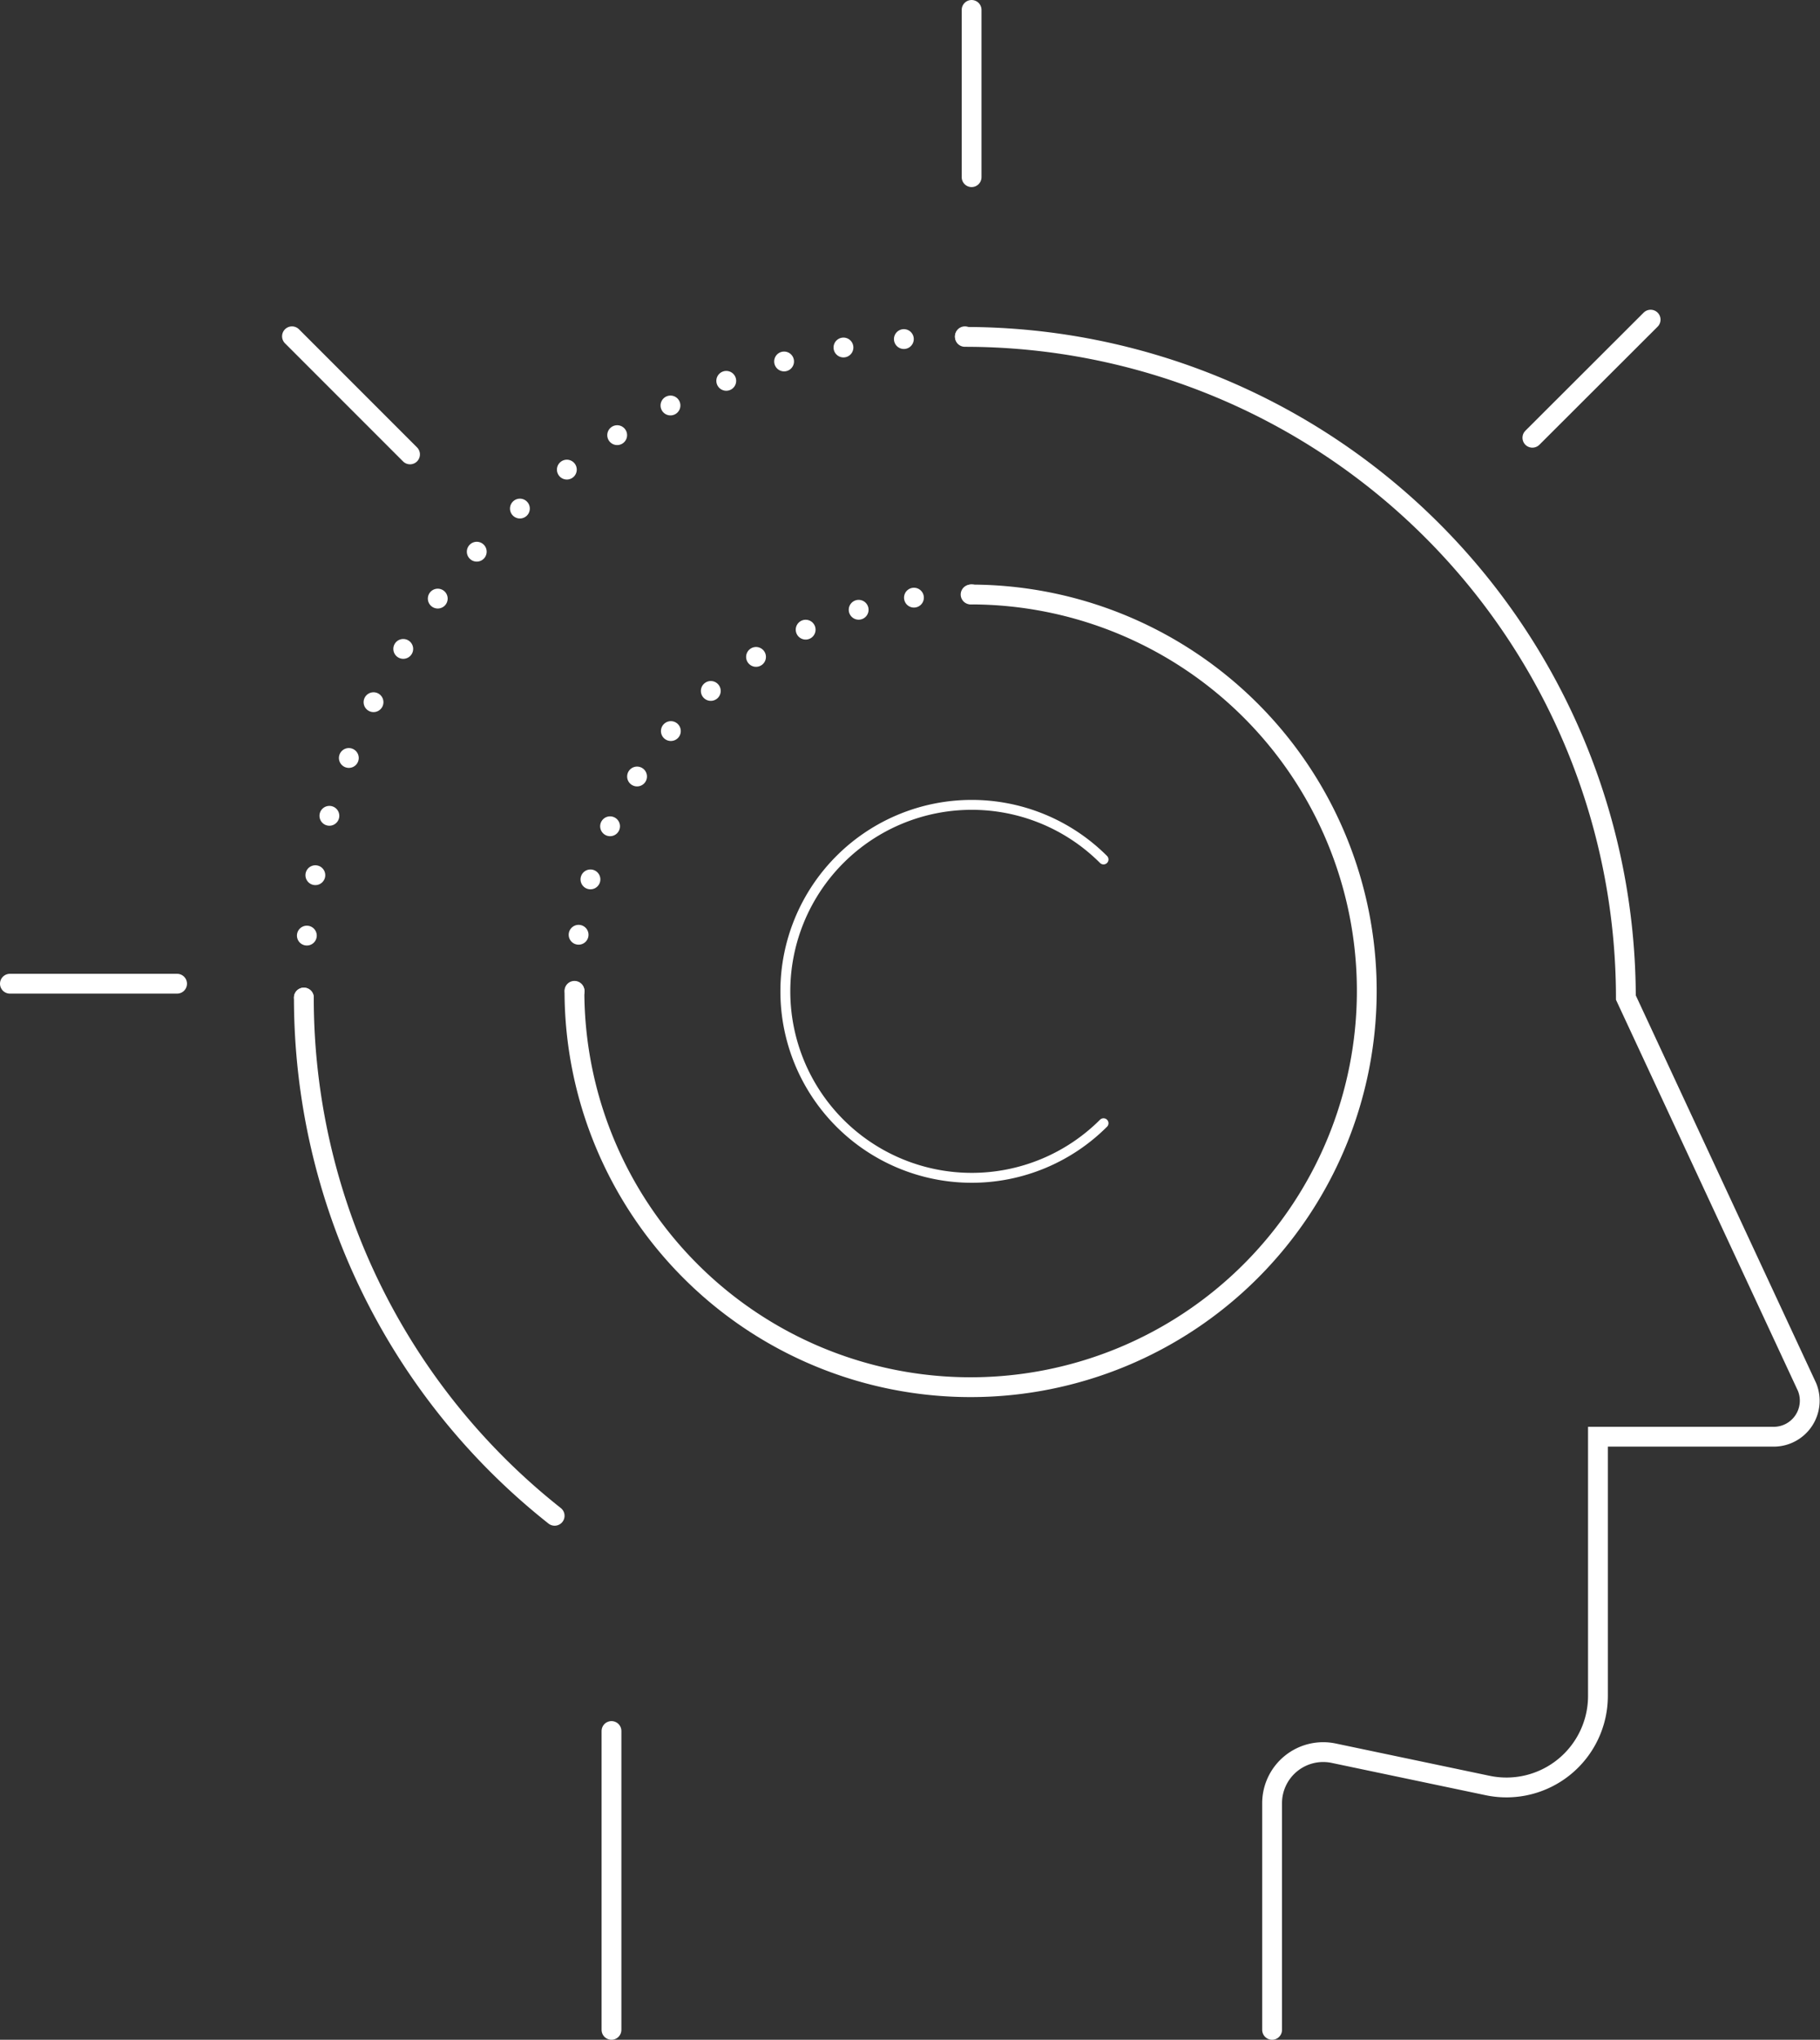 <svg xmlns="http://www.w3.org/2000/svg" viewBox="0 0 91.88 102.93"><rect x="0" y="0" width="91.88" height="102.93" fill="#333333" stroke="none"/><defs><style>.cls-1,.cls-2,.cls-3,.cls-4{fill:none;stroke:#fff;stroke-linecap:round;stroke-miterlimit:10;}.cls-2{stroke-width:0.5px;}.cls-3{stroke-dasharray:0 2.86;}.cls-4{stroke-dasharray:0 3.08;}</style></defs><title>tech_banner_icon04</title><g id="图层_2" data-name="图层 2"><g id="图层_1-2" data-name="图层 1"><path class="cls-1" d="M28,76.49A33.31,33.31,0,0,1,15.34,50.34"/><path class="cls-1" d="M64.22,102.43V91a2.58,2.58,0,0,1,3.11-2.53L75.1,90.1a4.62,4.62,0,0,0,5.57-4.52V72.5h8.89A1.82,1.82,0,0,0,91.23,70L82.08,50.34A33.37,33.37,0,0,0,48.71,17"/><line class="cls-1" x1="30.87" y1="102.43" x2="30.87" y2="87.35"/><path class="cls-1" d="M49,30A20,20,0,1,1,29,50"/><line class="cls-1" x1="49.05" y1="8.94" x2="49.05" y2="0.5"/><line class="cls-1" x1="8.94" y1="49.64" x2="0.5" y2="49.64"/><line class="cls-1" x1="20.7" y1="22.93" x2="14.74" y2="16.97"/><line class="cls-1" x1="77.36" y1="22.09" x2="83.33" y2="16.13"/><path class="cls-2" d="M55.71,56.68a9.41,9.41,0,1,1,0-13.31"/><line class="cls-1" x1="29.01" y1="50.02" x2="29.01" y2="50.02"/><path class="cls-3" d="M29.21,47.17A20,20,0,0,1,47.62,30"/><line class="cls-1" x1="49.05" y1="29.99" x2="49.05" y2="29.99"/><line class="cls-1" x1="48.71" y1="16.97" x2="48.71" y2="16.97"/><path class="cls-4" d="M45.63,17.11A33.37,33.37,0,0,0,15.38,48.8"/><line class="cls-1" x1="15.34" y1="50.34" x2="15.34" y2="50.34"/></g></g></svg>
